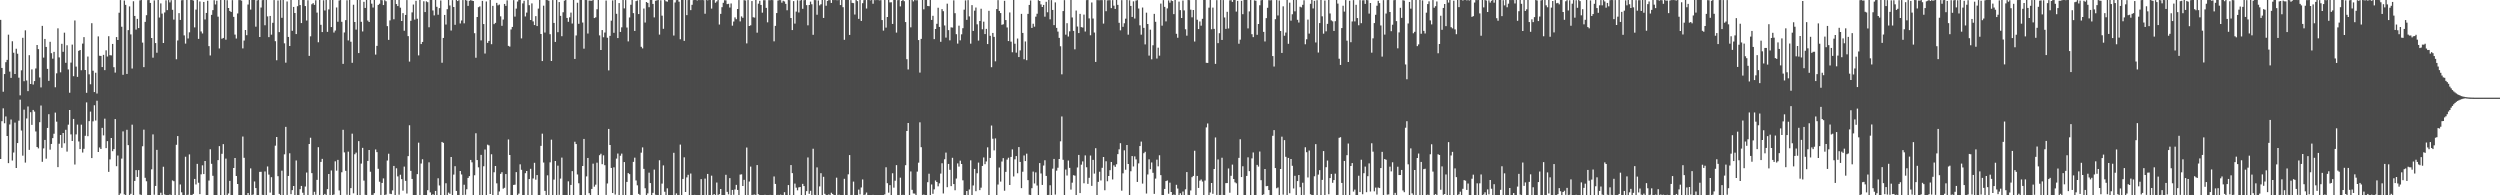 <svg xmlns="http://www.w3.org/2000/svg" width="1920" height="150"><path d="M0 15.267h1v106.829H0zM1 52.158h1v40.941H1zM2 70.471h1v12.716H2zM3 56.883h1v37.797H3zM4 47.761h1v41.676H4zM5 45.981h1v58.464H5zM6 26.630h1v98.665H6zM7 55.012h1v40.575H7zM8 59.803h1v31.974H8zM9 31.703h1v91.560H9zM10 40.523h1v76.640H10zM11 56.847h1v37.331H11zM12 37.434h1v91.612H12zM13 41.266h1v68.605H13zM14 59.665h1v33.019H14zM15 73.231h1v3.324H15zM16 54.031h1v46.195H16zM17 29.006h1v90.558H17zM18 62.369h1v21.837H18zM19 23.282h1v101.601H19zM20 61.783h1v29.206H20zM21 70.002h1v11.766H21zM22 42.411h1v72.704H22zM23 64.502h1v21.676H23zM24 53.289h1v42.614H24zM25 64.929h1v19.512H25zM26 62.255h1v23.431H26zM27 52.595h1v48.369H27zM28 34.572h1v78.300H28zM29 37.725h1v76.229H29zM30 59.515h1v34.337H30zM31 67.115h1v13.933H31zM32 19.873h1v104.409H32zM33 44.215h1v69.775H33zM34 29.897h1v77.553H34zM35 36.055h1v85.826H35zM36 52.888h1v45.342H36zM37 62.125h1v25.585H37zM38 32.085h1v82.881H38zM39 40.839h1v69.680H39zM40 45.080h1v61.003H40zM41 39.829h1v62.881H41zM42 67.003h1v19.458H42zM43 56.328h1v37.091H43zM44 21.780h1v106.589H44zM45 44.077h1v66.297H45zM46 55.554h1v48.102H46zM47 33.658h1v79.869H47zM48 39.793h1v62.333H48zM49 25.110h1v84.904H49zM50 48.255h1v51.414H50zM51 34.784h1v81.656H51zM52 53.345h1v42.404H52zM53 71.204h1v13.294H53zM54 48.068h1v55.130H54zM55 34.240h1v74.070H55zM56 58.533h1v32.817H56zM57 15.735h1v110.603H57zM58 51.174h1v52.061H58zM59 59.042h1v36.629H59zM60 39.043h1v69.626H60zM61 38.378h1v76.102H61zM62 53.966h1v41.785H62zM63 33.492h1v83.674H63zM64 28.535h1v85.764H64zM65 53.777h1v50.501H65zM66 71.260h1v7.403H66zM67 43.427h1v61.156H67zM68 57.100h1v35.938H68zM69 64.711h1v20.989H69zM70 17.830h1v103.547H70zM71 54.302h1v38.882H71zM72 70.684h1v10.145H72zM73 55.874h1v36.669H73zM74 71.817h1v5.540H74zM75 27.972h1v88.739H75zM76 42.804h1v70.449H76zM77 42.952h1v71.472H77zM78 51.527h1v46.654H78zM79 42.159h1v61.848H79zM80 53.872h1v37.277H80zM81 38.673h1v75.098H81zM82 43.393h1v65.020H82zM83 27.823h1v104.171H83zM84 42.404h1v80.017H84zM85 42.530h1v63.434H85zM86 33.717h1v82.389H86zM87 51.606h1v62.914H87zM88 55.752h1v35.668H88zM89 28.488h1v99.133H89zM90 30.705h1v88.752H90zM91 9.767h1v140.146H91zM92 0.052h1v148.515H92zM93 20.530h1v101.263H93zM94 57.453h1v43.437H94zM95 0.413h1v148.883H95zM96 3.729h1v146.452H96zM97 56.770h1v42.904H97zM98 23.119h1v88.345H98zM99 4.937h1v145.314H99zM100 26.423h1v122.440H100zM101 52.613h1v43.119H101zM102 0.956h1v148.841H102zM103 12.212h1v126.730H103zM104 22.710h1v107.970H104zM105 14.479h1v121.401H105zM106 21.572h1v109.091H106zM107 0.302h1v149.051H107zM108 -0.617h1v150.346H108zM109 32.698h1v79.658H109zM110 51.581h1v48.026H110zM111 16.799h1v119.730H111zM112 11.678h1v127.527H112zM113 0.080h1v149.828H113zM114 -1.385h1v151.224H114zM115 2.229h1v148.041H115zM116 29.171h1v100.871H116zM117 44.295h1v58.904H117zM118 0.312h1v149.255H118zM119 33.082h1v109.718H119zM120 40.525h1v74.550H120zM121 -2.108h1v153.184H121zM122 13.450h1v136.352H122zM123 2.635h1v145.382H123zM124 10.439h1v139.383H124zM125 33.024h1v95.045H125zM126 9.595h1v139.765H126zM127 0.266h1v150.498H127zM128 7.780h1v142.217H128zM129 0.050h1v149.870H129zM130 1.847h1v147.537H130zM131 0.168h1v149.600H131zM132 7.511h1v131.040H132zM133 15.072h1v124.092H133zM134 -0.293h1v152.932H134zM135 45.513h1v65.681H135zM136 31.098h1v73.414H136zM137 10.096h1v140.372H137zM138 15.320h1v126.332H138zM139 0.203h1v147.531H139zM140 0.074h1v150.309H140zM141 27.201h1v122.767H141zM142 33.489h1v86.894H142zM143 -1.105h1v151.243H143zM144 29.526h1v120.043H144zM145 24.818h1v93.744H145zM146 -0.319h1v150.019H146zM147 -0.277h1v151.955H147zM148 0.433h1v148.438H148zM149 21.046h1v116.368H149zM150 7.352h1v134.304H150zM151 -0.002h1v125.873H151zM152 29.840h1v110.479H152zM153 1.125h1v147.991H153zM154 24.145h1v109.719H154zM155 25.678h1v101.306H155zM156 1.490h1v132.173H156zM157 14.949h1v108.690H157zM158 9.918h1v140.160H158zM159 0.555h1v150.271H159zM160 35.407h1v103.233H160zM161 42.596h1v72.058H161zM162 11.441h1v114.333H162zM163 7.761h1v127.278H163zM164 0.156h1v149.580H164zM165 3.433h1v146.321H165zM166 0.495h1v151.097H166zM167 12.799h1v110.179H167zM168 37.221h1v74.990H168zM169 -0.126h1v149.955H169zM170 29.736h1v88.389H170zM171 29.154h1v81.556H171zM172 -0.996h1v153.482H172zM173 30.451h1v91.375H173zM174 0.150h1v149.744H174zM175 6.163h1v142.399H175zM176 8.406h1v130.496H176zM177 9.215h1v140.792H177zM178 0.112h1v150.061H178zM179 12.964h1v116.061H179zM180 26.585h1v94.780H180zM181 29.599h1v105.583H181zM182 10.337h1v130.976H182zM183 0.062h1v149.783H183zM184 0.051h1v150.027H184zM185 0.468h1v151.889H185zM186 37.189h1v67.643H186zM187 31.109h1v90.083H187zM188 23.017h1v128.036H188zM189 27.018h1v123.425H189zM190 3.485h1v144.762H190zM191 -0.333h1v150.306H191zM192 7.363h1v121.949H192zM193 -0.341h1v150.642H193zM194 -0.756h1v150.134H194zM195 -0.015h1v139.397H195zM196 20.460h1v123.995H196zM197 0.299h1v149.766H197zM198 -0.100h1v150.038H198zM199 28.426h1v103.568H199zM200 5.771h1v126.196H200zM201 0.105h1v149.545H201zM202 -0.203h1v149.948H202zM203 19.390h1v112.300H203zM204 -0.121h1v150.218H204zM205 12.594h1v115.249H205zM206 28.501h1v105.594H206zM207 12.215h1v135.726H207zM208 26.638h1v109.434H208zM209 17.525h1v132.322H209zM210 0.030h1v150.803H210zM211 31.663h1v80.202H211zM212 46.267h1v58.961H212zM213 0.343h1v134.955H213zM214 24.698h1v124.198H214zM215 0.044h1v149.858H215zM216 13.674h1v117.391H216zM217 -0.997h1v151.432H217zM218 33.256h1v85.269H218zM219 48.148h1v49.264H219zM220 1.139h1v148.579H220zM221 28.353h1v106.780H221zM222 35.348h1v82.359H222zM223 -2.463h1v151.604H223zM224 23.643h1v122.380H224zM225 5.321h1v137.533H225zM226 9.988h1v140.926H226zM227 26.179h1v97.051H227zM228 4.753h1v145.184H228zM229 -2.299h1v153.386H229zM230 3.911h1v141.394H230zM231 17.725h1v125.049H231zM232 -0.255h1v148.271H232zM233 -0.157h1v151.754H233zM234 4.644h1v138.600H234zM235 15.779h1v116.708H235zM236 0.227h1v153.164H236zM237 42.922h1v67.675H237zM238 27.909h1v77.847H238zM239 3.252h1v129.724H239zM240 2.418h1v147.927H240zM241 3.741h1v143.548H241zM242 0.186h1v149.378H242zM243 9.701h1v128.440H243zM244 32.459h1v80.611H244zM245 -1.467h1v152.036H245zM246 19.055h1v105.299H246zM247 24.605h1v97.396H247zM248 0.181h1v149.568H248zM249 8.023h1v140.872H249zM250 -0.161h1v150.161H250zM251 24.469h1v120.768H251zM252 7.201h1v126.410H252zM253 -0.361h1v150.313H253zM254 20.809h1v110.123H254zM255 -0.043h1v151.024H255zM256 25.000h1v124.396H256zM257 23.463h1v100.417H257zM258 5.743h1v125.348H258zM259 16.715h1v106.049H259zM260 0.372h1v145.887H260zM261 -0.308h1v150.251H261zM262 16.765h1v115.552H262zM263 49.045h1v50.647H263zM264 24.954h1v92.086H264zM265 15.477h1v115.680H265zM266 0.184h1v149.410H266zM267 31.001h1v85.454H267zM268 -1.192h1v151.338H268zM269 32.069h1v112.408H269zM270 48.210h1v54.447H270zM271 3.651h1v144.824H271zM272 16.872h1v101.584H272zM273 22.733h1v94.459H273zM274 -1.640h1v151.591H274zM275 40.772h1v67.605H275zM276 -0.055h1v149.929H276zM277 16.752h1v108.874H277zM278 24.190h1v89.389H278zM279 1.390h1v137.335H279zM280 6.092h1v143.573H280zM281 -0.411h1v150.528H281zM282 15.783h1v107.828H282zM283 16.888h1v98.304H283zM284 -0.648h1v132.531H284zM285 2.808h1v146.903H285zM286 5.765h1v143.891H286zM287 0.012h1v148.331H287zM288 41.926h1v72.856H288zM289 35.231h1v81.602H289zM290 3.788h1v125.835H290zM291 2.869h1v136.701H291zM292 -0.180h1v149.865H292zM293 0.218h1v140.290H293zM294 3.886h1v133.104H294zM295 0.178h1v149.860H295zM296 0.981h1v148.403H296zM297 20.093h1v103.216H297zM298 30.599h1v87.461H298zM299 15.685h1v133.093H299zM300 -0.374h1v149.488H300zM301 -0.267h1v146.501H301zM302 14.783h1v112.646H302zM303 -0.185h1v150.663H303zM304 3.104h1v126.130H304zM305 4.653h1v130.806H305zM306 0.020h1v149.522H306zM307 5.910h1v128.264H307zM308 16.151h1v121.409H308zM309 10.085h1v136.350H309zM310 23.607h1v104.336H310zM311 11.477h1v127.440H311zM312 0.028h1v148.606H312zM313 27.734h1v92.184H313zM314 47.320h1v48.906H314zM315 15.976h1v115.242H315zM316 9.537h1v127.874H316zM317 3.465h1v146.442H317zM318 15.039h1v134.840H318zM319 0.602h1v149.263H319zM320 14.370h1v119.353H320zM321 42.544h1v67.044H321zM322 -1.432h1v151.363H322zM323 33.847h1v91.750H323zM324 32.204h1v90.101H324zM325 0.978h1v149.129H325zM326 9.269h1v140.532H326zM327 1.027h1v148.745H327zM328 1.706h1v144.356H328zM329 20.961h1v103.720H329zM330 0.020h1v147.724H330zM331 -0.416h1v151.019H331zM332 8.042h1v141.157H332zM333 11.816h1v138.163H333zM334 -0.099h1v146.711H334zM335 5.241h1v145.894H335zM336 11.316h1v125.581H336zM337 6.221h1v136.220H337zM338 0.341h1v149.821H338zM339 48.160h1v60.840H339zM340 29.133h1v80.585H340zM341 11.489h1v139.803H341zM342 18.824h1v121.927H342zM343 7.067h1v143.157H343zM344 -0.070h1v148.011H344zM345 4.174h1v144.647H345zM346 23.426h1v97.152H346zM347 0.103h1v150.819H347zM348 5.394h1v128.703H348zM349 19.047h1v108.608H349zM350 -0.021h1v146.639H350zM351 0.809h1v148.947H351zM352 0.095h1v149.688H352zM353 18.014h1v113.293H353zM354 15.735h1v118.244H354zM355 0.063h1v149.877H355zM356 17.896h1v123.994H356zM357 -0.921h1v150.514H357zM358 0.388h1v144.948H358zM359 4.507h1v132.128H359zM360 0.610h1v134.666H360zM361 0.103h1v122.722H361zM362 0.484h1v124.164H362zM363 0.744h1v150.517H363zM364 25.474h1v109.118H364zM365 44.328h1v58.016H365zM366 13.071h1v109.860H366zM367 5.505h1v123.028H367zM368 4.910h1v145.209H368zM369 31.014h1v87.942H369zM370 0.651h1v149.334H370zM371 18.459h1v109.250H371zM372 41.119h1v73.720H372zM373 1.126h1v150.274H373zM374 32.937h1v78.172H374zM375 31.434h1v80.226H375zM376 -0.418h1v149.392H376zM377 33.920h1v84.557H377zM378 4.499h1v145.368H378zM379 18.556h1v113.726H379zM380 17.572h1v109.926H380zM381 2.194h1v138.626H381zM382 4.082h1v145.769H382zM383 3.493h1v143.528H383zM384 12.562h1v120.988H384zM385 19.799h1v112.467H385zM386 15.007h1v129.891H386zM387 3.021h1v141.214H387zM388 4.523h1v129.148H388zM389 0.260h1v151.577H389zM390 35.210h1v71.924H390zM391 35.779h1v83.277H391zM392 22.608h1v128.322H392zM393 20.698h1v129.276H393zM394 0.102h1v141.930H394zM395 12.768h1v129.046H395zM396 6.595h1v125.593H396zM397 1.181h1v148.503H397zM398 0.012h1v148.655H398zM399 -0.233h1v126.433H399zM400 29.469h1v100.935H400zM401 2.617h1v147.186H401zM402 0.560h1v149.862H402zM403 12.630h1v120.394H403zM404 9.703h1v121.650H404zM405 -0.122h1v150.070H405zM406 4.012h1v133.501H406zM407 15.350h1v114.270H407zM408 2.602h1v147.593H408zM409 16.458h1v120.623H409zM410 19.268h1v105.753H410zM411 12.410h1v125.587H411zM412 19.996h1v114.467H412zM413 6.581h1v143.440H413zM414 -0.013h1v150.812H414zM415 26.092h1v85.916H415zM416 46.893h1v55.772H416zM417 4.355h1v120.471H417zM418 24.965h1v121.611H418zM419 -0.409h1v150.337H419zM420 0.089h1v134.588H420zM421 0.533h1v149.945H421zM422 26.281h1v98.371H422zM423 46.845h1v60.396H423zM424 0.061h1v150.564H424zM425 17.592h1v120.324H425zM426 32.199h1v91.425H426zM427 -0.829h1v151.046H427zM428 24.704h1v102.544H428zM429 1.597h1v148.070H429zM430 12.193h1v124.985H430zM431 27.797h1v93.222H431zM432 9.401h1v140.349H432zM433 0.516h1v149.460H433zM434 -0.049h1v150.135H434zM435 13.780h1v136.116H435zM436 16.748h1v122.516H436zM437 13.335h1v137.331H437zM438 9.661h1v132.382H438zM439 18.093h1v113.361H439zM440 -1.121h1v152.176H440zM441 45.250h1v63.613H441zM442 27.237h1v83.408H442zM443 2.111h1v131.875H443zM444 18.274h1v122.454H444zM445 -0.040h1v149.934H445zM446 0.011h1v150.096H446zM447 17.283h1v110.205H447zM448 37.369h1v69.338H448zM449 -0.472h1v150.687H449zM450 0.076h1v135.420H450zM451 25.735h1v95.584H451zM452 0.402h1v147.965H452zM453 0.494h1v149.683H453zM454 0.542h1v144.565H454zM455 -0.142h1v125.825H455zM456 13.889h1v129.451H456zM457 13.287h1v128.515H457zM458 7.138h1v117.793H458zM459 0.006h1v150.354H459zM460 27.201h1v91.985H460zM461 38.423h1v79.669H461zM462 23.111h1v103.011H462zM463 28.615h1v90.657H463zM464 24.966h1v101.915H464zM465 0.409h1v149.284H465zM466 28.960h1v111.959H466zM467 54.071h1v44.926H467zM468 27.561h1v83.788H468zM469 15.863h1v113.103H469zM470 0.302h1v147.947H470zM471 25.186h1v103.337H471zM472 -0.950h1v150.425H472zM473 10.603h1v111.187H473zM474 29.234h1v88.692H474zM475 2.378h1v148.811H475zM476 24.519h1v95.092H476zM477 20.971h1v96.974H477zM478 -1.532h1v152.399H478zM479 6.462h1v118.011H479zM480 0.055h1v149.736H480zM481 21.127h1v118.622H481zM482 31.771h1v101.167H482zM483 13.391h1v120.336H483zM484 3.615h1v146.822H484zM485 -1.652h1v151.790H485zM486 10.069h1v114.254H486zM487 23.748h1v97.330H487zM488 0.884h1v137.711H488zM489 0.344h1v142.006H489zM490 10.827h1v138.084H490zM491 -0.952h1v150.678H491zM492 35.951h1v81.310H492zM493 37.157h1v76.039H493zM494 6.548h1v123.121H494zM495 17.307h1v127.303H495zM496 1.545h1v148.466H496zM497 2.239h1v146.291H497zM498 5.554h1v127.053H498zM499 -0.142h1v140.756H499zM500 -0.675h1v151.641H500zM501 3.001h1v145.145H501zM502 13.362h1v116.872H502zM503 0.571h1v148.975H503zM504 0.266h1v149.589H504zM505 -0.863h1v150.901H505zM506 26.568h1v96.506H506zM507 0.188h1v149.727H507zM508 12.010h1v128.982H508zM509 22.120h1v104.896H509zM510 -0.032h1v147.271H510zM511 0.985h1v149.261H511zM512 1.298h1v143.341H512zM513 -2.013h1v152.549H513zM514 -0.153h1v150.405H514zM515 -0.106h1v150.172H515zM516 -0.045h1v150.525H516zM517 27.266h1v90.080H517zM518 1.916h1v148.478H518zM519 0.103h1v148.441H519zM520 -0.169h1v150.931H520zM521 1.298h1v148.794H521zM522 30.178h1v80.889H522zM523 -0.253h1v150.386H523zM524 -0.320h1v137.722H524zM525 31.401h1v89.426H525zM526 -0.131h1v147.564H526zM527 11.605h1v124.642H527zM528 0.046h1v134.211H528zM529 0.019h1v150.439H529zM530 7.759h1v125.509H530zM531 3.671h1v146.253H531zM532 0.111h1v151.999H532zM533 -1.206h1v150.862H533zM534 -0.889h1v151.226H534zM535 0.341h1v150.797H535zM536 -0.178h1v150.188H536zM537 0.070h1v149.750H537zM538 0.046h1v137.511H538zM539 -0.248h1v150.769H539zM540 0.142h1v149.675H540zM541 10.555h1v126.627H541zM542 -0.421h1v150.140H542zM543 0.262h1v133.302H543zM544 -0.096h1v150.079H544zM545 -1.561h1v152.291H545zM546 6.620h1v128.273H546zM547 0.051h1v150.257H547zM548 -0.331h1v149.436H548zM549 2.077h1v147.796H549zM550 1.099h1v139.071H550zM551 -1.000h1v150.825H551zM552 18.866h1v130.290H552zM553 10.659h1v134.515H553zM554 5.511h1v144.776H554zM555 2.126h1v150.213H555zM556 0.133h1v149.801H556zM557 0.253h1v134.011H557zM558 3.172h1v144.198H558zM559 2.908h1v146.377H559zM560 5.778h1v131.004H560zM561 2.674h1v147.813H561zM562 19.729h1v126.137H562zM563 16.545h1v133.046H563zM564 13.346h1v132.142H564zM565 14.759h1v127.222H565zM566 6.891h1v138.983H566zM567 0.063h1v149.902H567zM568 16.443h1v117.672H568zM569 12.598h1v121.270H569zM570 13.648h1v129.211H570zM571 0.082h1v138.031H571zM572 0.365h1v149.666H572zM573 33.308h1v80.009H573zM574 0.061h1v150.978H574zM575 19.951h1v119.447H575zM576 19.468h1v108.466H576zM577 0.802h1v149.015H577zM578 13.240h1v136.348H578zM579 13.529h1v135.892H579zM580 0.018h1v149.893H580zM581 25.107h1v101.667H581zM582 2.814h1v146.363H582zM583 0.637h1v149.392H583zM584 3.766h1v146.154H584zM585 9.723h1v140.196H585zM586 0.172h1v149.793H586zM587 0.170h1v149.418H587zM588 6.041h1v143.826H588zM589 17.167h1v132.795H589zM590 0.113h1v150.973H590zM591 0.154h1v149.491H591zM592 -0.120h1v150.056H592zM593 0.101h1v151.120H593zM594 31.766h1v103.755H594zM595 19.883h1v121.366H595zM596 10.048h1v139.939H596zM597 0.430h1v149.243H597zM598 0.063h1v150.336H598zM599 0.090h1v149.345H599zM600 2.072h1v148.828H600zM601 0.552h1v149.471H601zM602 1.112h1v146.491H602zM603 2.950h1v147.995H603zM604 7.886h1v141.943H604zM605 -0.256h1v142.383H605zM606 0.086h1v149.757H606zM607 13.841h1v112.952H607zM608 23.099h1v109.853H608zM609 0.864h1v149.310H609zM610 18.126h1v122.868H610zM611 8.887h1v135.225H611zM612 0.189h1v145.966H612zM613 9.583h1v134.338H613zM614 0.410h1v143.184H614zM615 -0.961h1v153.281H615zM616 6.756h1v134.445H616zM617 0.167h1v142.723H617zM618 -2.411h1v153.262H618zM619 3.928h1v142.848H619zM620 19.471h1v101.464H620zM621 3.825h1v145.024H621zM622 1.220h1v145.334H622zM623 3.260h1v146.542H623zM624 26.742h1v87.472H624zM625 0.073h1v149.599H625zM626 0.092h1v149.968H626zM627 11.341h1v117.213H627zM628 0.377h1v149.448H628zM629 4.133h1v139.043H629zM630 3.261h1v129.774H630zM631 -0.461h1v150.622H631zM632 13.749h1v122.014H632zM633 -0.006h1v148.836H633zM634 4.426h1v146.630H634zM635 0.661h1v149.902H635zM636 0.110h1v149.221H636zM637 0.093h1v150.487H637zM638 2.232h1v145.781H638zM639 -0.086h1v149.125H639zM640 0.074h1v149.992H640zM641 -0.271h1v150.282H641zM642 0.102h1v136.347H642zM643 0.163h1v149.782H643zM644 -0.593h1v150.126H644zM645 3.906h1v145.924H645zM646 0.010h1v149.980H646zM647 5.545h1v144.756H647zM648 30.551h1v106.788H648zM649 -0.021h1v149.946H649zM650 -1.256h1v152.285H650zM651 -0.451h1v134.354H651zM652 26.846h1v92.252H652zM653 0.090h1v149.770H653zM654 2.219h1v147.477H654zM655 2.386h1v137.106H655zM656 11.159h1v140.567H656zM657 -0.259h1v150.340H657zM658 0.877h1v149.137H658zM659 14.480h1v131.145H659zM660 -0.019h1v149.314H660zM661 16.092h1v127.882H661zM662 2.449h1v135.382H662zM663 0.116h1v150.353H663zM664 -0.153h1v149.631H664zM665 6.544h1v141.325H665zM666 -0.027h1v150.705H666zM667 -0.193h1v150.383H667zM668 0.254h1v149.732H668zM669 -0.332h1v150.386H669zM670 2.847h1v146.810H670zM671 0.060h1v149.877H671zM672 0.103h1v149.841H672zM673 -0.969h1v151.357H673zM674 0.042h1v149.921H674zM675 0.248h1v149.766H675zM676 0.112h1v150.432H676zM677 15.393h1v134.775H677zM678 23.498h1v126.373H678zM679 -0.423h1v149.718H679zM680 21.207h1v107.256H680zM681 13.077h1v127.597H681zM682 -0.542h1v148.501H682zM683 1.820h1v140.379H683zM684 1.719h1v148.163H684zM685 18.402h1v114.678H685zM686 -0.267h1v144.393H686zM687 -0.088h1v138.866H687zM688 25.017h1v101.801H688zM689 0.168h1v151.106H689zM690 -0.243h1v150.147H690zM691 4.894h1v131.538H691zM692 0.729h1v149.487H692zM693 -0.802h1v150.386H693zM694 0.924h1v148.943H694zM695 16.931h1v109.929H695zM696 45.458h1v55.142H696zM697 53.360h1v41.120H697zM698 -0.365h1v150.657H698zM699 20.994h1v110.669H699zM700 -0.143h1v145.926H700zM701 1.057h1v147.526H701zM702 -0.119h1v148.790H702zM703 0.213h1v149.848H703zM704 0.150h1v131.624H704zM705 30.795h1v94.115H705zM706 55.762h1v38.213H706zM707 29.854h1v83.176H707zM708 -0.793h1v150.505H708zM709 7.142h1v142.302H709zM710 -0.337h1v150.210H710zM711 -0.487h1v150.340H711zM712 4.559h1v135.370H712zM713 4.748h1v128.677H713zM714 -0.274h1v150.220H714zM715 15.331h1v126.349H715zM716 12.110h1v136.741H716zM717 30.038h1v115.384H717zM718 22.263h1v116.315H718zM719 18.292h1v121.483H719zM720 5.942h1v137.182H720zM721 20.710h1v120.089H721zM722 32.097h1v101.215H722zM723 7.025h1v118.368H723zM724 8.615h1v139.947H724zM725 19.537h1v102.765H725zM726 28.874h1v88.330H726zM727 2.816h1v140.945H727zM728 23.153h1v102.747H728zM729 30.956h1v99.472H729zM730 20.975h1v121.960H730zM731 21.203h1v100.007H731zM732 0.265h1v141.089H732zM733 10.117h1v135.996H733zM734 26.264h1v110.871H734zM735 33.505h1v92.010H735zM736 19.714h1v108.247H736zM737 30.959h1v92.445H737zM738 26.346h1v99.621H738zM739 21.672h1v116.828H739zM740 7.442h1v142.539H740zM741 0.300h1v149.677H741zM742 15.254h1v131.453H742zM743 0.091h1v149.899H743zM744 12.573h1v132.914H744zM745 33.523h1v89.620H745zM746 3.937h1v146.129H746zM747 23.749h1v118.695H747zM748 8.201h1v121.526H748zM749 5.793h1v141.073H749zM750 18.694h1v114.357H750zM751 31.192h1v93.678H751zM752 16.136h1v129.887H752zM753 6.732h1v137.409H753zM754 22.461h1v104.994H754zM755 16.638h1v104.315H755zM756 26.187h1v99.899H756zM757 22.193h1v101.823H757zM758 33.856h1v79.321H758zM759 8.312h1v141.705H759zM760 27.509h1v93.768H760zM761 51.599h1v44.834H761zM762 25.271h1v81.277H762zM763 28.332h1v87.196H763zM764 47.085h1v59.216H764zM765 6.988h1v142.951H765zM766 0.114h1v141.588H766zM767 8.372h1v120.297H767zM768 10.031h1v129.418H768zM769 19.069h1v105.005H769zM770 18.613h1v102.826H770zM771 0.630h1v145.854H771zM772 15.416h1v116.580H772zM773 21.115h1v101.438H773zM774 31.549h1v89.607H774zM775 9.580h1v132.519H775zM776 31.986h1v88.514H776zM777 40.124h1v74.636H777zM778 -0.278h1v135.782H778zM779 33.611h1v88.763H779zM780 40.424h1v79.424H780zM781 29.592h1v103.453H781zM782 43.807h1v69.122H782zM783 38.720h1v85.631H783zM784 10.648h1v133.855H784zM785 25.315h1v106.599H785zM786 45.531h1v73.861H786zM787 31.848h1v91.842H787zM788 46.258h1v71.745H788zM789 10.640h1v127.727H789zM790 3.785h1v145.755H790zM791 0.347h1v149.603H791zM792 21.448h1v123.082H792zM793 18.210h1v113.562H793zM794 20.494h1v120.403H794zM795 12.805h1v119.616H795zM796 10.568h1v131.929H796zM797 0.164h1v149.882H797zM798 0.788h1v124.431H798zM799 3.393h1v129.820H799zM800 5.356h1v136.655H800zM801 3.776h1v123.345H801zM802 12.799h1v110.302H802zM803 1.392h1v133.749H803zM804 9.429h1v140.373H804zM805 -0.159h1v149.856H805zM806 14.830h1v127.478H806zM807 0.096h1v149.785H807zM808 7.608h1v121.928H808zM809 19.305h1v102.779H809zM810 1.825h1v147.645H810zM811 21.406h1v109.648H811zM812 24.256h1v104.541H812zM813 29.071h1v93.063H813zM814 35.536h1v72.995H814zM815 57.068h1v32.359H815zM816 8.492h1v114.244H816zM817 0.094h1v149.750H817zM818 26.641h1v103.565H818zM819 17.824h1v116.981H819zM820 28.045h1v95.261H820zM821 24.042h1v104.892H821zM822 -0.071h1v145.671H822zM823 13.437h1v126.845H823zM824 23.689h1v110.880H824zM825 37.907h1v97.017H825zM826 8.104h1v141.816H826zM827 20.362h1v108.273H827zM828 25.380h1v93.606H828zM829 10.649h1v137.618H829zM830 20.833h1v105.609H830zM831 21.166h1v102.778H831zM832 11.220h1v129.504H832zM833 24.205h1v95.132H833zM834 0.106h1v128.362H834zM835 -0.216h1v141.445H835zM836 14.141h1v122.412H836zM837 27.097h1v92.365H837zM838 1.891h1v140.863H838zM839 14.249h1v108.547H839zM840 24.992h1v108.311H840zM841 47.553h1v66.260H841zM842 0.039h1v149.859H842zM843 0.088h1v139.598H843zM844 0.132h1v131.751H844zM845 0.071h1v138.549H845zM846 0.115h1v128.756H846zM847 18.113h1v102.473H847zM848 -0.125h1v146.259H848zM849 8.602h1v115.260H849zM850 0.259h1v138.933H850zM851 0.157h1v135.018H851zM852 0.078h1v130.637H852zM853 6.230h1v118.160H853zM854 0.084h1v137.764H854zM855 4.355h1v122.620H855zM856 6.874h1v121.256H856zM857 -0.277h1v126.429H857zM858 3.716h1v114.672H858zM859 17.501h1v97.173H859zM860 23.302h1v86.653H860zM861 0.100h1v146.354H861zM862 20.604h1v112.502H862zM863 17.852h1v97.599H863zM864 14.355h1v115.979H864zM865 -0.079h1v111.426H865zM866 26.615h1v99.358H866zM867 0.212h1v149.568H867zM868 4.578h1v126.959H868zM869 13.023h1v106.845H869zM870 1.023h1v126.802H870zM871 14.257h1v105.839H871zM872 0.383h1v122.018H872zM873 0.099h1v139.639H873zM874 6.538h1v118.960H874zM875 19.478h1v92.725H875zM876 26.625h1v82.126H876zM877 5.772h1v135.229H877zM878 21.416h1v96.256H878zM879 34.094h1v82.511H879zM880 9.715h1v138.921H880zM881 18.454h1v115.525H881zM882 42.696h1v79.659H882zM883 22.803h1v107.117H883zM884 45.567h1v79.215H884zM885 34.770h1v97.959H885zM886 10.642h1v138.248H886zM887 16.740h1v120.444H887zM888 44.951h1v77.657H888zM889 36.633h1v91.100H889zM890 42.756h1v76.480H890zM891 2.771h1v131.755H891zM892 19.727h1v130.185H892zM893 0.108h1v149.797H893zM894 5.296h1v139.801H894zM895 16.425h1v122.622H895zM896 6.430h1v132.166H896zM897 0.323h1v148.474H897zM898 2.062h1v138.240H898zM899 0.243h1v147.196H899zM900 0.815h1v149.096H900zM901 10.867h1v138.548H901zM902 -0.260h1v150.346H902zM903 25.942h1v115.969H903zM904 28.964h1v115.855H904zM905 1.231h1v149.492H905zM906 7.766h1v140.686H906zM907 13.836h1v136.119H907zM908 0.436h1v146.659H908zM909 8.009h1v142.015H909zM910 22.481h1v122.950H910zM911 27.409h1v104.736H911zM912 -0.555h1v150.289H912zM913 0.103h1v150.080H913zM914 7.426h1v138.829H914zM915 13.333h1v122.759H915zM916 7.671h1v127.460H916zM917 31.896h1v83.878H917zM918 -0.282h1v150.223H918zM919 15.138h1v120.002H919zM920 22.304h1v122.038H920zM921 16.508h1v122.238H921zM922 19.716h1v118.157H922zM923 14.460h1v124.965H923zM924 -0.109h1v150.174H924zM925 0.004h1v138.662H925zM926 48.248h1v49.615H926zM927 48.337h1v46.485H927zM928 5.898h1v144.102H928zM929 0.023h1v147.814H929zM930 22.461h1v118.083H930zM931 5.819h1v143.017H931zM932 22.169h1v107.628H932zM933 49.068h1v56.521H933zM934 0.078h1v149.642H934zM935 33.102h1v89.375H935zM936 25.479h1v124.512H936zM937 -2.220h1v151.953H937zM938 30.692h1v90.467H938zM939 0.065h1v149.646H939zM940 13.405h1v137.466H940zM941 22.169h1v118.486H941zM942 9.054h1v131.518H942zM943 21.849h1v107.538H943zM944 0.265h1v147.759H944zM945 0.112h1v134.887H945zM946 1.417h1v125.001H946zM947 -0.751h1v138.243H947zM948 -0.060h1v140.087H948zM949 8.906h1v131.892H949zM950 0.687h1v150.302H950zM951 33.579h1v87.667H951zM952 30.468h1v76.509H952zM953 0.608h1v135.364H953zM954 10.899h1v116.784H954zM955 -0.450h1v150.299H955zM956 -0.478h1v151.887H956zM957 -0.753h1v135.863H957zM958 21.813h1v99.006H958zM959 8.731h1v122.724H959zM960 -0.159h1v150.651H960zM961 26.251h1v95.394H961zM962 28.543h1v88.541H962zM963 0.258h1v149.724H963zM964 0.583h1v149.314H964zM965 26.748h1v99.855H965zM966 18.409h1v109.546H966zM967 4.050h1v112.351H967zM968 0.186h1v138.184H968zM969 -2.322h1v152.719H969zM970 24.462h1v124.826H970zM971 31.840h1v97.949H971zM972 13.926h1v129.056H972zM973 5.988h1v136.801H973zM974 0.110h1v145.858H974zM975 0.259h1v149.569H975zM976 0.085h1v150.024H976zM977 43.066h1v61.211H977zM978 51.110h1v48.818H978zM979 14.725h1v114.369H979zM980 0.067h1v144.534H980zM981 11.894h1v132.094H981zM982 0.363h1v149.672H982zM983 23.826h1v105.964H983zM984 40.661h1v64.283H984zM985 4.871h1v144.630H985zM986 27.426h1v80.182H986zM987 24.988h1v95.431H987zM988 -0.457h1v150.889H988zM989 33.642h1v87.658H989zM990 2.051h1v146.386H990zM991 15.863h1v106.233H991zM992 10.980h1v116.362H992zM993 -0.403h1v145.140H993zM994 8.689h1v126.315H994zM995 -0.196h1v151.128H995zM996 15.223h1v123.823H996zM997 17.326h1v117.100H997zM998 5.190h1v138.556H998zM999 5.680h1v144.370H999zM1000 3.711h1v136.611H1000zM1001 0.184h1v149.544H1001zM1002 33.975h1v79.113H1002zM1003 30.148h1v86.754H1003zM1004 15.030h1v121.255H1004zM1005 25.788h1v89.823H1005zM1006 2.920h1v146.259H1006zM1007 -1.190h1v151.194H1007zM1008 6.523h1v143.631H1008zM1009 0.591h1v134.802H1009zM1010 32.594h1v78.105H1010zM1011 0.178h1v151.009H1011zM1012 40.370h1v93.716H1012zM1013 17.740h1v112.905H1013zM1014 -0.252h1v151.002H1014zM1015 12.524h1v125.636H1015zM1016 25.875h1v90.161H1016zM1017 0.429h1v149.425H1017zM1018 24.050h1v104.340H1018zM1019 18.340h1v104.970H1019zM1020 -0.141h1v149.330H1020zM1021 10.342h1v126.426H1021zM1022 15.642h1v117.925H1022zM1023 16.392h1v123.985H1023zM1024 23.762h1v114.526H1024zM1025 16.267h1v117.086H1025zM1026 -0.167h1v150.056H1026zM1027 2.749h1v146.969H1027zM1028 45.089h1v60.729H1028zM1029 49.890h1v55.487H1029zM1030 21.561h1v118.917H1030zM1031 4.392h1v145.615H1031zM1032 8.933h1v114.648H1032zM1033 0.046h1v150.382H1033zM1034 31.229h1v87.957H1034zM1035 47.604h1v62.640H1035zM1036 0.544h1v150.190H1036zM1037 32.394h1v95.097H1037zM1038 16.477h1v108.784H1038zM1039 0.125h1v147.049H1039zM1040 16.422h1v129.176H1040zM1041 3.703h1v146.077H1041zM1042 13.897h1v136.364H1042zM1043 19.399h1v115.556H1043zM1044 0.097h1v147.411H1044zM1045 17.794h1v104.891H1045zM1046 0.272h1v148.938H1046zM1047 0.139h1v132.860H1047zM1048 2.971h1v124.959H1048zM1049 -0.319h1v147.927H1049zM1050 0.150h1v135.184H1050zM1051 10.435h1v115.077H1051zM1052 2.324h1v144.767H1052zM1053 40.462h1v69.572H1053zM1054 29.415h1v87.067H1054zM1055 17.703h1v129.219H1055zM1056 11.356h1v132.702H1056zM1057 4.388h1v145.074H1057zM1058 0.593h1v143.436H1058zM1059 2.415h1v142.021H1059zM1060 19.541h1v109.512H1060zM1061 43.484h1v73.170H1061zM1062 0.089h1v150.072H1062zM1063 26.578h1v95.547H1063zM1064 10.407h1v112.328H1064zM1065 0.055h1v149.436H1065zM1066 -0.034h1v149.390H1066zM1067 9.195h1v118.818H1067zM1068 23.976h1v107.675H1068zM1069 19.000h1v105.646H1069zM1070 0.138h1v149.784H1070zM1071 -1.224h1v149.363H1071zM1072 16.245h1v133.888H1072zM1073 37.111h1v90.954H1073zM1074 24.857h1v109.581H1074zM1075 5.969h1v128.422H1075zM1076 13.707h1v116.819H1076zM1077 0.173h1v146.099H1077zM1078 0.438h1v147.176H1078zM1079 49.526h1v48.583H1079zM1080 60.862h1v32.224H1080zM1081 17.997h1v108.235H1081zM1082 1.503h1v148.452H1082zM1083 6.664h1v107.313H1083zM1084 -0.930h1v149.401H1084zM1085 25.562h1v124.098H1085zM1086 24.437h1v106.112H1086zM1087 -0.517h1v151.670H1087zM1088 35.431h1v85.892H1088zM1089 34.073h1v83.833H1089zM1090 -0.212h1v151.018H1090zM1091 25.923h1v98.426H1091zM1092 0.320h1v149.546H1092zM1093 23.696h1v106.190H1093zM1094 25.700h1v103.863H1094zM1095 9.744h1v140.007H1095zM1096 3.128h1v146.364H1096zM1097 1.042h1v149.048H1097zM1098 15.687h1v102.788H1098zM1099 18.713h1v92.108H1099zM1100 0.061h1v131.724H1100zM1101 5.955h1v143.935H1101zM1102 4.757h1v144.263H1102zM1103 1.140h1v148.858H1103zM1104 40.922h1v77.569H1104zM1105 33.798h1v85.259H1105zM1106 12.068h1v133.648H1106zM1107 22.895h1v104.910H1107zM1108 6.116h1v143.506H1108zM1109 3.062h1v145.962H1109zM1110 20.090h1v113.899H1110zM1111 -0.640h1v150.444H1111zM1112 1.985h1v107.183H1112zM1113 -1.606h1v151.866H1113zM1114 20.903h1v98.482H1114zM1115 21.813h1v94.815H1115zM1116 0.516h1v149.459H1116zM1117 22.587h1v106.735H1117zM1118 26.261h1v109.790H1118zM1119 -0.189h1v150.296H1119zM1120 5.497h1v143.775H1120zM1121 -0.080h1v147.297H1121zM1122 -0.068h1v150.093H1122zM1123 0.417h1v144.599H1123zM1124 -0.096h1v138.456H1124zM1125 -0.033h1v138.803H1125zM1126 0.258h1v145.601H1126zM1127 0.076h1v140.891H1127zM1128 0.345h1v149.444H1128zM1129 -0.446h1v150.721H1129zM1130 12.975h1v124.314H1130zM1131 12.387h1v121.754H1131zM1132 1.924h1v149.016H1132zM1133 -0.227h1v150.204H1133zM1134 0.090h1v140.709H1134zM1135 -0.512h1v151.696H1135zM1136 10.269h1v130.528H1136zM1137 27.461h1v106.510H1137zM1138 -0.282h1v150.590H1138zM1139 5.701h1v143.662H1139zM1140 -0.842h1v148.567H1140zM1141 0.395h1v150.505H1141zM1142 9.236h1v136.241H1142zM1143 0.244h1v149.056H1143zM1144 2.004h1v136.212H1144zM1145 0.573h1v144.355H1145zM1146 -0.106h1v150.311H1146zM1147 2.066h1v139.408H1147zM1148 -0.932h1v150.811H1148zM1149 13.988h1v135.897H1149zM1150 15.915h1v134.075H1150zM1151 -1.562h1v151.639H1151zM1152 -0.060h1v145.852H1152zM1153 12.403h1v115.285H1153zM1154 0.130h1v151.321H1154zM1155 4.157h1v128.939H1155zM1156 -0.042h1v149.980H1156zM1157 5.601h1v144.158H1157zM1158 2.814h1v147.242H1158zM1159 -0.320h1v144.721H1159zM1160 0.055h1v149.780H1160zM1161 -0.192h1v150.268H1161zM1162 0.064h1v148.212H1162zM1163 2.640h1v147.225H1163zM1164 -0.600h1v151.201H1164zM1165 15.953h1v127.360H1165zM1166 8.612h1v124.933H1166zM1167 -1.072h1v150.510H1167zM1168 2.919h1v146.996H1168zM1169 23.810h1v100.992H1169zM1170 -0.409h1v143.162H1170zM1171 8.414h1v131.660H1171zM1172 7.181h1v142.648H1172zM1173 -0.505h1v150.468H1173zM1174 16.972h1v122.704H1174zM1175 24.413h1v109.482H1175zM1176 14.847h1v135.326H1176zM1177 17.009h1v126.808H1177zM1178 13.136h1v136.691H1178zM1179 -0.284h1v150.288H1179zM1180 0.339h1v149.581H1180zM1181 16.191h1v123.630H1181zM1182 12.710h1v119.032H1182zM1183 0.330h1v149.725H1183zM1184 -0.015h1v149.992H1184zM1185 27.870h1v96.641H1185zM1186 -1.915h1v152.297H1186zM1187 4.105h1v145.819H1187zM1188 5.555h1v126.868H1188zM1189 -0.635h1v149.237H1189zM1190 28.209h1v107.995H1190zM1191 5.834h1v144.584H1191zM1192 0.752h1v149.507H1192zM1193 24.898h1v101.103H1193zM1194 0.085h1v149.973H1194zM1195 2.529h1v147.398H1195zM1196 2.212h1v146.957H1196zM1197 3.341h1v141.152H1197zM1198 -0.253h1v147.147H1198zM1199 -0.277h1v151.173H1199zM1200 9.228h1v138.210H1200zM1201 15.219h1v131.272H1201zM1202 0.964h1v148.684H1202zM1203 0.090h1v144.178H1203zM1204 8.043h1v141.933H1204zM1205 0.202h1v149.425H1205zM1206 19.742h1v118.049H1206zM1207 2.826h1v147.505H1207zM1208 0.072h1v149.905H1208zM1209 13.585h1v136.211H1209zM1210 0.161h1v149.457H1210zM1211 6.013h1v143.800H1211zM1212 -0.406h1v150.470H1212zM1213 0.848h1v149.502H1213zM1214 11.790h1v128.315H1214zM1215 7.057h1v142.738H1215zM1216 18.680h1v125.619H1216zM1217 15.208h1v125.848H1217zM1218 -0.409h1v150.544H1218zM1219 20.768h1v109.732H1219zM1220 21.736h1v117.031H1220zM1221 0.320h1v149.708H1221zM1222 12.301h1v125.615H1222zM1223 10.827h1v119.389H1223zM1224 2.927h1v147.374H1224zM1225 -0.286h1v143.341H1225zM1226 6.182h1v129.996H1226zM1227 9.815h1v140.616H1227zM1228 4.094h1v142.540H1228zM1229 0.071h1v143.185H1229zM1230 4.092h1v145.424H1230zM1231 0.060h1v152.639H1231zM1232 1.118h1v123.593H1232zM1233 5.887h1v120.065H1233zM1234 2.247h1v147.324H1234zM1235 4.844h1v145.072H1235zM1236 0.150h1v143.703H1236zM1237 -2.958h1v152.594H1237zM1238 0.033h1v149.840H1238zM1239 14.678h1v122.660H1239zM1240 0.065h1v149.853H1240zM1241 19.193h1v130.808H1241zM1242 12.783h1v137.454H1242zM1243 -2.495h1v151.417H1243zM1244 16.868h1v115.750H1244zM1245 9.098h1v141.044H1245zM1246 26.729h1v123.487H1246zM1247 8.178h1v138.469H1247zM1248 0.241h1v149.700H1248zM1249 4.089h1v131.402H1249zM1250 -1.134h1v152.087H1250zM1251 3.276h1v144.414H1251zM1252 6.142h1v138.905H1252zM1253 -0.096h1v150.767H1253zM1254 5.633h1v142.502H1254zM1255 25.087h1v102.502H1255zM1256 0.079h1v152.372H1256zM1257 8.213h1v127.392H1257zM1258 0.151h1v147.659H1258zM1259 0.097h1v144.702H1259zM1260 8.413h1v141.112H1260zM1261 -0.029h1v150.089H1261zM1262 9.774h1v138.917H1262zM1263 -0.118h1v150.637H1263zM1264 23.607h1v117.059H1264zM1265 3.150h1v141.421H1265zM1266 1.131h1v150.005H1266zM1267 10.373h1v139.166H1267zM1268 7.575h1v137.069H1268zM1269 -0.931h1v152.308H1269zM1270 3.585h1v146.295H1270zM1271 6.240h1v143.227H1271zM1272 -1.188h1v151.447H1272zM1273 0.097h1v145.189H1273zM1274 0.451h1v149.257H1274zM1275 -0.576h1v149.937H1275zM1276 0.220h1v149.646H1276zM1277 2.936h1v146.562H1277zM1278 -0.003h1v150.545H1278zM1279 0.457h1v149.380H1279zM1280 0.405h1v149.183H1280zM1281 10.085h1v139.858H1281zM1282 0.427h1v149.423H1282zM1283 0.037h1v141.240H1283zM1284 0.065h1v135.155H1284zM1285 -0.032h1v150.867H1285zM1286 0.161h1v149.739H1286zM1287 0.361h1v148.565H1287zM1288 -1.202h1v153.159H1288zM1289 12.875h1v132.586H1289zM1290 23.812h1v117.997H1290zM1291 1.746h1v148.146H1291zM1292 26.460h1v100.425H1292zM1293 17.408h1v117.099H1293zM1294 -0.147h1v150.303H1294zM1295 5.582h1v138.373H1295zM1296 2.971h1v146.836H1296zM1297 17.412h1v126.215H1297zM1298 16.907h1v132.531H1298zM1299 17.929h1v113.500H1299zM1300 11.872h1v138.026H1300zM1301 0.007h1v150.062H1301zM1302 9.659h1v137.452H1302zM1303 -0.131h1v150.453H1303zM1304 -0.127h1v150.228H1304zM1305 -0.067h1v140.423H1305zM1306 -0.189h1v150.089H1306zM1307 23.662h1v102.853H1307zM1308 24.395h1v104.599H1308zM1309 19.949h1v107.318H1309zM1310 10.647h1v139.560H1310zM1311 0.114h1v150.350H1311zM1312 0.210h1v149.514H1312zM1313 13.667h1v123.054H1313zM1314 0.630h1v149.223H1314zM1315 -0.862h1v150.355H1315zM1316 10.588h1v136.403H1316zM1317 27.430h1v102.202H1317zM1318 25.377h1v96.933H1318zM1319 33.838h1v91.993H1319zM1320 0.052h1v150.153H1320zM1321 -0.157h1v150.097H1321zM1322 22.303h1v119.869H1322zM1323 0.043h1v150.013H1323zM1324 17.454h1v117.429H1324zM1325 16.552h1v109.839H1325zM1326 0.068h1v149.476H1326zM1327 18.662h1v125.894H1327zM1328 33.557h1v93.554H1328zM1329 27.871h1v90.134H1329zM1330 38.295h1v65.523H1330zM1331 31.875h1v91.829H1331zM1332 27.190h1v90.048H1332zM1333 13.948h1v122.745H1333zM1334 51.416h1v49.687H1334zM1335 34.367h1v88.693H1335zM1336 18.203h1v120.805H1336zM1337 32.630h1v81.500H1337zM1338 58.072h1v34.481H1338zM1339 33.477h1v95.691H1339zM1340 43.220h1v65.486H1340zM1341 44.694h1v67.282H1341zM1342 50.551h1v56.407H1342zM1343 62.559h1v23.795H1343zM1344 28.088h1v91.650H1344zM1345 23.739h1v100.482H1345zM1346 36.028h1v71.797H1346zM1347 61.478h1v24.883H1347zM1348 57.868h1v35.593H1348zM1349 42.318h1v72.227H1349zM1350 53.879h1v42.323H1350zM1351 63.853h1v23.332H1351zM1352 31.223h1v91.706H1352zM1353 39.420h1v68.104H1353zM1354 48.722h1v51.298H1354zM1355 36.816h1v80.934H1355zM1356 36.790h1v76.819H1356zM1357 49.591h1v54.965H1357zM1358 18.606h1v110.738H1358zM1359 38.757h1v64.673H1359zM1360 29.172h1v84.483H1360zM1361 25.193h1v97.611H1361zM1362 28.917h1v95.440H1362zM1363 44.649h1v59.452H1363zM1364 45.217h1v79.634H1364zM1365 32.554h1v91.294H1365zM1366 37.594h1v79.998H1366zM1367 50.208h1v48.423H1367zM1368 29.467h1v74.197H1368zM1369 56.526h1v36.717H1369zM1370 61.800h1v26.012H1370zM1371 21.754h1v106.644H1371zM1372 55.516h1v48.205H1372zM1373 60.142h1v33.343H1373zM1374 33.437h1v80.445H1374zM1375 69.682h1v11.842H1375zM1376 25.114h1v84.897H1376zM1377 17.100h1v110.670H1377zM1378 20.534h1v99.203H1378zM1379 43.278h1v70.797H1379zM1380 35.323h1v84.278H1380zM1381 43.446h1v54.706H1381zM1382 27.626h1v109.580H1382zM1383 44.128h1v63.267H1383zM1384 0.763h1v137.060H1384zM1385 52.380h1v45.082H1385zM1386 38.963h1v81.472H1386zM1387 17.014h1v112.914H1387zM1388 37.134h1v77.478H1388zM1389 55.892h1v38.789H1389zM1390 28.285h1v92.655H1390zM1391 40.613h1v72.597H1391zM1392 39.763h1v74.793H1392zM1393 39.719h1v72.967H1393zM1394 62.265h1v27.170H1394zM1395 56.933h1v36.159H1395zM1396 17.978h1v103.344H1396zM1397 33.583h1v78.654H1397zM1398 67.392h1v14.703H1398zM1399 55.836h1v35.598H1399zM1400 57.759h1v34.576H1400zM1401 28.126h1v88.332H1401zM1402 36.269h1v74.312H1402zM1403 19.916h1v109.844H1403zM1404 34.649h1v80.013H1404zM1405 50.288h1v45.360H1405zM1406 36.814h1v66.481H1406zM1407 42.908h1v59.774H1407zM1408 29.710h1v93.379H1408zM1409 26.866h1v113.617H1409zM1410 50.926h1v50.526H1410zM1411 42.695h1v80.054H1411zM1412 21.340h1v94.761H1412zM1413 24.586h1v100.570H1413zM1414 43.936h1v72.524H1414zM1415 29.465h1v87.954H1415zM1416 33.250h1v80.916H1416zM1417 21.734h1v113.190H1417zM1418 41.745h1v76.678H1418zM1419 28.297h1v89.552H1419zM1420 56.601h1v42.793H1420zM1421 61.433h1v23.248H1421zM1422 25.434h1v100.751H1422zM1423 57.202h1v45.252H1423zM1424 52.577h1v39.136H1424zM1425 43.511h1v52.350H1425zM1426 66.870h1v16.558H1426zM1427 39.549h1v65.909H1427zM1428 0.145h1v149.864H1428zM1429 -0.141h1v149.454H1429zM1430 0.393h1v139.540H1430zM1431 0.373h1v139.281H1431zM1432 9.045h1v132.570H1432zM1433 9.559h1v138.185H1433zM1434 21.854h1v112.166H1434zM1435 -1.370h1v152.057H1435zM1436 44.782h1v59.427H1436zM1437 49.503h1v46.080H1437zM1438 9.410h1v135.111H1438zM1439 1.247h1v145.996H1439zM1440 0.109h1v149.793H1440zM1441 -0.475h1v148.922H1441zM1442 12.266h1v125.565H1442zM1443 13.513h1v136.555H1443zM1444 -0.471h1v150.375H1444zM1445 32.938h1v95.431H1445zM1446 26.509h1v114.122H1446zM1447 -0.156h1v149.288H1447zM1448 4.644h1v139.031H1448zM1449 0.095h1v149.356H1449zM1450 19.600h1v106.199H1450zM1451 9.093h1v140.537H1451zM1452 0.231h1v140.805H1452zM1453 19.626h1v129.460H1453zM1454 0.206h1v148.726H1454zM1455 3.337h1v146.871H1455zM1456 7.643h1v141.922H1456zM1457 6.755h1v145.205H1457zM1458 0.145h1v141.107H1458zM1459 13.821h1v126.096H1459zM1460 0.028h1v150.141H1460zM1461 30.567h1v84.757H1461zM1462 22.480h1v94.525H1462zM1463 1.714h1v133.204H1463zM1464 15.625h1v113.579H1464zM1465 0.065h1v149.710H1465zM1466 23.149h1v97.113H1466zM1467 0.721h1v144.863H1467zM1468 9.687h1v139.788H1468zM1469 34.265h1v74.883H1469zM1470 -0.229h1v150.113H1470zM1471 0.079h1v139.797H1471zM1472 6.506h1v120.804H1472zM1473 0.420h1v150.282H1473zM1474 0.459h1v149.474H1474zM1475 0.043h1v149.197H1475zM1476 1.701h1v138.667H1476zM1477 11.328h1v130.077H1477zM1478 6.217h1v143.645H1478zM1479 1.011h1v149.637H1479zM1480 0.586h1v149.342H1480zM1481 -0.095h1v149.283H1481zM1482 0.746h1v139.461H1482zM1483 0.159h1v149.316H1483zM1484 0.510h1v135.250H1484zM1485 0.213h1v124.612H1485zM1486 -0.836h1v150.509H1486zM1487 35.496h1v82.331H1487zM1488 45.394h1v53.624H1488zM1489 13.595h1v120.975H1489zM1490 0.067h1v149.931H1490zM1491 2.850h1v147.043H1491zM1492 0.104h1v151.097H1492zM1493 0.025h1v148.753H1493zM1494 9.358h1v131.460H1494zM1495 0.701h1v149.532H1495zM1496 17.767h1v110.113H1496zM1497 26.256h1v100.958H1497zM1498 0.172h1v149.507H1498zM1499 9.824h1v139.573H1499zM1500 0.258h1v149.660H1500zM1501 -0.012h1v147.319H1501zM1502 5.699h1v137.078H1502zM1503 0.207h1v149.614H1503zM1504 10.325h1v139.578H1504zM1505 -0.175h1v150.226H1505zM1506 24.322h1v101.324H1506zM1507 5.838h1v122.788H1507zM1508 0.609h1v141.517H1508zM1509 19.556h1v130.604H1509zM1510 3.626h1v146.862H1510zM1511 0.138h1v149.232H1511zM1512 29.312h1v88.916H1512zM1513 34.757h1v83.713H1513zM1514 14.542h1v134.865H1514zM1515 17.484h1v116.887H1515zM1516 1.260h1v148.661H1516zM1517 35.891h1v78.859H1517zM1518 4.325h1v147.973H1518zM1519 0.026h1v150.304H1519zM1520 28.201h1v103.442H1520zM1521 0.549h1v148.831H1521zM1522 15.508h1v121.085H1522zM1523 14.214h1v130.060H1523zM1524 0.275h1v150.664H1524zM1525 -0.564h1v135.748H1525zM1526 0.016h1v143.703H1526zM1527 -0.006h1v149.948H1527zM1528 -0.063h1v134.218H1528zM1529 6.723h1v130.659H1529zM1530 2.741h1v145.506H1530zM1531 5.803h1v137.080H1531zM1532 7.477h1v117.522H1532zM1533 13.104h1v132.420H1533zM1534 11.295h1v137.856H1534zM1535 0.329h1v146.836H1535zM1536 23.603h1v121.290H1536zM1537 -0.144h1v150.443H1537zM1538 30.361h1v78.589H1538zM1539 49.437h1v43.881H1539zM1540 2.620h1v143.479H1540zM1541 0.120h1v150.266H1541zM1542 1.309h1v148.566H1542zM1543 0.193h1v147.698H1543zM1544 6.321h1v133.892H1544zM1545 29.258h1v86.640H1545zM1546 2.920h1v147.014H1546zM1547 36.289h1v94.383H1547zM1548 26.668h1v105.317H1548zM1549 0.037h1v149.724H1549zM1550 -0.368h1v149.161H1550zM1551 -0.267h1v150.254H1551zM1552 18.186h1v119.626H1552zM1553 6.761h1v136.033H1553zM1554 2.295h1v147.758H1554zM1555 27.939h1v109.822H1555zM1556 -0.006h1v150.862H1556zM1557 6.102h1v143.786H1557zM1558 13.821h1v136.188H1558zM1559 4.463h1v148.186H1559zM1560 0.070h1v149.877H1560zM1561 17.190h1v124.574H1561zM1562 -0.253h1v149.875H1562zM1563 29.036h1v91.443H1563zM1564 21.356h1v91.164H1564zM1565 5.235h1v122.563H1565zM1566 0.502h1v140.609H1566zM1567 0.325h1v149.959H1567zM1568 11.052h1v128.259H1568zM1569 0.224h1v150.848H1569zM1570 22.910h1v91.713H1570zM1571 42.316h1v65.917H1571zM1572 2.389h1v147.374H1572zM1573 0.107h1v137.406H1573zM1574 7.884h1v128.694H1574zM1575 0.767h1v149.017H1575zM1576 0.118h1v150.124H1576zM1577 -0.064h1v149.963H1577zM1578 2.943h1v141.743H1578zM1579 10.892h1v129.336H1579zM1580 6.187h1v123.254H1580zM1581 0.579h1v152.264H1581zM1582 0.584h1v148.251H1582zM1583 0.186h1v149.688H1583zM1584 -0.322h1v133.280H1584zM1585 -0.507h1v142.088H1585zM1586 0.167h1v131.066H1586zM1587 -0.017h1v119.246H1587zM1588 -1.366h1v148.180H1588zM1589 39.237h1v66.221H1589zM1590 55.337h1v40.011H1590zM1591 7.832h1v138.060H1591zM1592 15.442h1v119.247H1592zM1593 1.710h1v148.080H1593zM1594 1.329h1v146.397H1594zM1595 0.087h1v138.149H1595zM1596 2.686h1v128.951H1596zM1597 0.394h1v148.540H1597zM1598 15.770h1v109.271H1598zM1599 13.038h1v121.346H1599zM1600 0.551h1v150.598H1600zM1601 1.356h1v144.496H1601zM1602 0.138h1v149.900H1602zM1603 3.710h1v129.734H1603zM1604 14.109h1v122.164H1604zM1605 7.635h1v130.131H1605zM1606 16.463h1v120.077H1606zM1607 -0.836h1v150.833H1607zM1608 7.235h1v126.737H1608zM1609 10.168h1v113.756H1609zM1610 3.945h1v129.532H1610zM1611 0.063h1v129.711H1611zM1612 0.390h1v144.019H1612zM1613 0.592h1v148.622H1613zM1614 27.098h1v94.320H1614zM1615 32.770h1v85.969H1615zM1616 10.107h1v127.595H1616zM1617 13.257h1v127.125H1617zM1618 -0.213h1v149.417H1618zM1619 26.046h1v99.115H1619zM1620 -1.073h1v152.145H1620zM1621 3.127h1v143.767H1621zM1622 29.231h1v96.528H1622zM1623 -0.036h1v149.973H1623zM1624 2.357h1v130.323H1624zM1625 34.018h1v80.777H1625zM1626 -0.338h1v149.511H1626zM1627 28.888h1v120.865H1627zM1628 4.573h1v140.147H1628zM1629 -0.149h1v150.120H1629zM1630 16.325h1v121.303H1630zM1631 13.356h1v115.707H1631zM1632 3.310h1v146.584H1632zM1633 0.098h1v148.517H1633zM1634 11.666h1v129.779H1634zM1635 11.294h1v130.772H1635zM1636 13.544h1v123.611H1636zM1637 10.626h1v139.347H1637zM1638 10.071h1v127.747H1638zM1639 0.827h1v150.902H1639zM1640 47.249h1v60.436H1640zM1641 53.358h1v41.218H1641zM1642 12.777h1v130.301H1642zM1643 7.366h1v132.214H1643zM1644 0.098h1v149.230H1644zM1645 -0.786h1v148.941H1645zM1646 17.284h1v111.855H1646zM1647 20.691h1v113.731H1647zM1648 4.813h1v144.842H1648zM1649 8.721h1v123.876H1649zM1650 20.062h1v112.444H1650zM1651 -0.292h1v150.049H1651zM1652 0.314h1v144.072H1652zM1653 0.674h1v149.013H1653zM1654 28.127h1v100.398H1654zM1655 0.167h1v150.972H1655zM1656 1.573h1v148.209H1656zM1657 19.241h1v116.378H1657zM1658 -0.043h1v150.177H1658zM1659 0.182h1v149.471H1659zM1660 2.563h1v143.443H1660zM1661 -1.223h1v152.553H1661zM1662 0.058h1v149.972H1662zM1663 6.881h1v133.600H1663zM1664 -0.197h1v149.569H1664zM1665 27.452h1v87.817H1665zM1666 25.947h1v86.714H1666zM1667 10.200h1v119.048H1667zM1668 16.172h1v124.570H1668zM1669 2.758h1v147.238H1669zM1670 38.777h1v73.842H1670zM1671 -1.736h1v153.004H1671zM1672 9.337h1v135.142H1672zM1673 42.915h1v61.379H1673zM1674 0.912h1v148.746H1674zM1675 0.634h1v131.700H1675zM1676 10.160h1v112.196H1676zM1677 -1.867h1v152.773H1677zM1678 7.633h1v129.133H1678zM1679 0.697h1v149.241H1679zM1680 1.283h1v136.171H1680zM1681 20.132h1v129.854H1681zM1682 0.130h1v149.810H1682zM1683 -0.117h1v149.813H1683zM1684 -0.639h1v150.512H1684zM1685 7.075h1v128.258H1685zM1686 7.897h1v128.316H1686zM1687 -2.231h1v138.871H1687zM1688 7.807h1v117.764H1688zM1689 13.306h1v108.330H1689zM1690 -1.586h1v151.718H1690zM1691 23.529h1v95.451H1691zM1692 47.991h1v57.518H1692zM1693 7.202h1v136.250H1693zM1694 2.844h1v136.971H1694zM1695 0.053h1v149.900H1695zM1696 -1.477h1v152.194H1696zM1697 -0.820h1v148.341H1697zM1698 0.530h1v129.637H1698zM1699 0.300h1v150.470H1699zM1700 8.765h1v142.061H1700zM1701 2.163h1v142.513H1701zM1702 -0.235h1v150.468H1702zM1703 -2.753h1v147.282H1703zM1704 4.356h1v145.681H1704zM1705 18.422h1v118.520H1705zM1706 -0.029h1v135.572H1706zM1707 -0.246h1v141.850H1707zM1708 0.928h1v147.967H1708zM1709 -0.981h1v150.826H1709zM1710 14.540h1v126.813H1710zM1711 24.428h1v113.015H1711zM1712 0.953h1v148.342H1712zM1713 14.220h1v120.448H1713zM1714 0.065h1v149.729H1714zM1715 0.139h1v149.459H1715zM1716 27.852h1v96.681H1716zM1717 28.657h1v91.678H1717zM1718 11.479h1v114.550H1718zM1719 7.425h1v143.557H1719zM1720 5.009h1v147.060H1720zM1721 27.999h1v95.103H1721zM1722 5.292h1v145.250H1722zM1723 -0.127h1v150.581H1723zM1724 13.013h1v117.294H1724zM1725 0.127h1v150.269H1725zM1726 14.939h1v113.827H1726zM1727 25.676h1v93.893H1727zM1728 -0.379h1v150.403H1728zM1729 27.133h1v106.945H1729zM1730 0.550h1v147.847H1730zM1731 -0.379h1v151.119H1731zM1732 0.014h1v140.778H1732zM1733 -0.135h1v150.019H1733zM1734 3.646h1v146.285H1734zM1735 5.647h1v143.058H1735zM1736 13.796h1v127.831H1736zM1737 11.975h1v121.945H1737zM1738 7.011h1v135.662H1738zM1739 7.474h1v131.964H1739zM1740 28.966h1v101.827H1740zM1741 -0.182h1v147.738H1741zM1742 38.089h1v71.610H1742zM1743 50.240h1v41.863H1743zM1744 8.362h1v141.846H1744zM1745 1.268h1v136.995H1745zM1746 -0.066h1v149.987H1746zM1747 -1.463h1v153.823H1747zM1748 6.264h1v119.993H1748zM1749 29.113h1v84.548H1749zM1750 1.088h1v148.961H1750zM1751 0.782h1v148.853H1751zM1752 10.962h1v126.760H1752zM1753 0.455h1v150.816H1753zM1754 1.031h1v145.048H1754zM1755 1.074h1v148.665H1755zM1756 24.642h1v104.733H1756zM1757 -0.792h1v150.442H1757zM1758 0.146h1v149.660H1758zM1759 1.315h1v137.462H1759zM1760 0.498h1v149.487H1760zM1761 -0.377h1v137.940H1761zM1762 -0.005h1v138.124H1762zM1763 -0.185h1v145.272H1763zM1764 0.054h1v149.590H1764zM1765 -0.096h1v123.325H1765zM1766 2.972h1v147.569H1766zM1767 4.151h1v121.760H1767zM1768 18.358h1v99.891H1768zM1769 21.782h1v119.708H1769zM1770 4.408h1v142.554H1770zM1771 0.115h1v149.847H1771zM1772 0.112h1v119.783H1772zM1773 -0.136h1v149.408H1773zM1774 4.596h1v127.718H1774zM1775 38.746h1v71.540H1775zM1776 3.390h1v146.545H1776zM1777 17.852h1v103.327H1777zM1778 1.417h1v140.904H1778zM1779 -1.224h1v147.807H1779zM1780 29.445h1v88.006H1780zM1781 0.121h1v150.216H1781zM1782 2.483h1v138.995H1782zM1783 8.435h1v124.319H1783zM1784 3.145h1v147.189H1784zM1785 -0.702h1v150.087H1785zM1786 0.215h1v149.929H1786zM1787 -0.323h1v133.836H1787zM1788 15.955h1v115.577H1788zM1789 -0.304h1v141.272H1789zM1790 9.093h1v131.380H1790zM1791 7.985h1v129.572H1791zM1792 -0.093h1v149.906H1792zM1793 44.890h1v69.477H1793zM1794 48.320h1v50.236H1794zM1795 21.026h1v109.983H1795zM1796 17.367h1v114.550H1796zM1797 5.519h1v144.625H1797zM1798 0.017h1v149.817H1798zM1799 -1.786h1v147.705H1799zM1800 26.894h1v101.982H1800zM1801 0.233h1v148.738H1801zM1802 11.389h1v138.531H1802zM1803 13.046h1v115.924H1803zM1804 0.276h1v145.523H1804zM1805 -0.538h1v150.440H1805zM1806 6.513h1v139.066H1806zM1807 1.846h1v146.372H1807zM1808 17.046h1v116.850H1808zM1809 8.290h1v128.160H1809zM1810 0.155h1v141.173H1810zM1811 0.624h1v149.285H1811zM1812 0.087h1v140.423H1812zM1813 18.850h1v122.803H1813zM1814 -0.323h1v150.535H1814zM1815 0.157h1v146.983H1815zM1816 0.238h1v149.682H1816zM1817 0.067h1v150.517H1817zM1818 0.460h1v148.504H1818zM1819 0.071h1v150.215H1819zM1820 0.105h1v150.153H1820zM1821 0.622h1v148.854H1821zM1822 0.022h1v149.969H1822zM1823 4.134h1v145.741H1823zM1824 0.018h1v149.368H1824zM1825 -0.243h1v138.772H1825zM1826 -0.302h1v150.575H1826zM1827 0.096h1v149.975H1827zM1828 1.751h1v147.961H1828zM1829 10.689h1v130.117H1829zM1830 3.215h1v146.718H1830zM1831 5.696h1v120.200H1831zM1832 -0.669h1v150.434H1832zM1833 3.389h1v147.062H1833zM1834 15.410h1v110.787H1834zM1835 5.936h1v144.496H1835zM1836 4.472h1v144.345H1836zM1837 1.480h1v148.230H1837zM1838 11.975h1v124.922H1838zM1839 22.997h1v117.576H1839zM1840 18.821h1v117.103H1840zM1841 23.227h1v117.694H1841zM1842 26.290h1v117.068H1842zM1843 20.742h1v120.971H1843zM1844 28.905h1v103.436H1844zM1845 29.097h1v109.321H1845zM1846 22.244h1v107.692H1846zM1847 15.401h1v113.982H1847zM1848 17.391h1v121.543H1848zM1849 26.593h1v101.460H1849zM1850 27.324h1v101.143H1850zM1851 27.260h1v101.248H1851zM1852 28.747h1v101.558H1852zM1853 27.850h1v96.187H1853zM1854 27.676h1v105.622H1854zM1855 26.706h1v95.957H1855zM1856 30.486h1v93.867H1856zM1857 34.520h1v91.754H1857zM1858 36.940h1v89.932H1858zM1859 36.482h1v84.210H1859zM1860 34.257h1v93.021H1860zM1861 34.285h1v82.678H1861zM1862 33.563h1v83.828H1862zM1863 37.294h1v72.186H1863zM1864 38.449h1v74.787H1864zM1865 38.374h1v76.207H1865zM1866 41.174h1v67.931H1866zM1867 40.026h1v73.646H1867zM1868 40.844h1v73.649H1868zM1869 43.083h1v68.541H1869zM1870 45.214h1v60.572H1870zM1871 48.320h1v57.031H1871zM1872 51.077h1v47.285H1872zM1873 53.853h1v44.845H1873zM1874 55.887h1v41.424H1874zM1875 58.009h1v35.087H1875zM1876 59.443h1v33.499H1876zM1877 59.774h1v30.383H1877zM1878 62.121h1v27.165H1878zM1879 63.076h1v24.636H1879zM1880 64.382h1v21.288H1880zM1881 66.518h1v17.962H1881zM1882 67.859h1v14.847H1882zM1883 69.162h1v12.181H1883zM1884 70.200h1v9.898H1884zM1885 70.998h1v8.076H1885zM1886 71.758h1v6.443H1886zM1887 72.434h1v5.076H1887zM1888 72.968h1v4.055H1888zM1889 73.436h1v3.117H1889zM1890 73.817h1v2.356H1890zM1891 74.125h1v1.750H1891zM1892 74.334h1v1.310H1892zM1893 74.525h1v1.000H1893zM1894 74.672h1v1.000H1894zM1895 74.780h1v1.000H1895zM1896 74.858h1v1.000H1896zM1897 74.914h1v1.000H1897zM1898 74.950h1v1.000H1898zM1899 74.971h1v1.000H1899zM1900 74.986h1v1.000H1900zM1901 74.994h1v1.000H1901zM1902 74.998h1v1.000H1902zM1903 75.000h1v1.000H1903zM1904 75.000h1v1.000H1904zM1905 75.000h1v1.000H1905zM1906 75.000h1v1.000H1906zM1907 75.000h1v1.000H1907zM1908 75.000h1v1.000H1908zM1909 75.000h1v1.000H1909zM1910 75.000h1v1.000H1910zM1911 75.000h1v1.000H1911zM1912 75.000h1v1.000H1912zM1913 75.000h1v1.000H1913zM1914 75.000h1v1.000H1914zM1915 75.000h1v1.000H1915zM1916 75.000h1v1.000H1916zM1917 75.000h1v1.000H1917zM1918 75.000h1v1.000H1918zM1919 75.000h1v1.000H1919z" fill="#4a4a4a"/></svg>